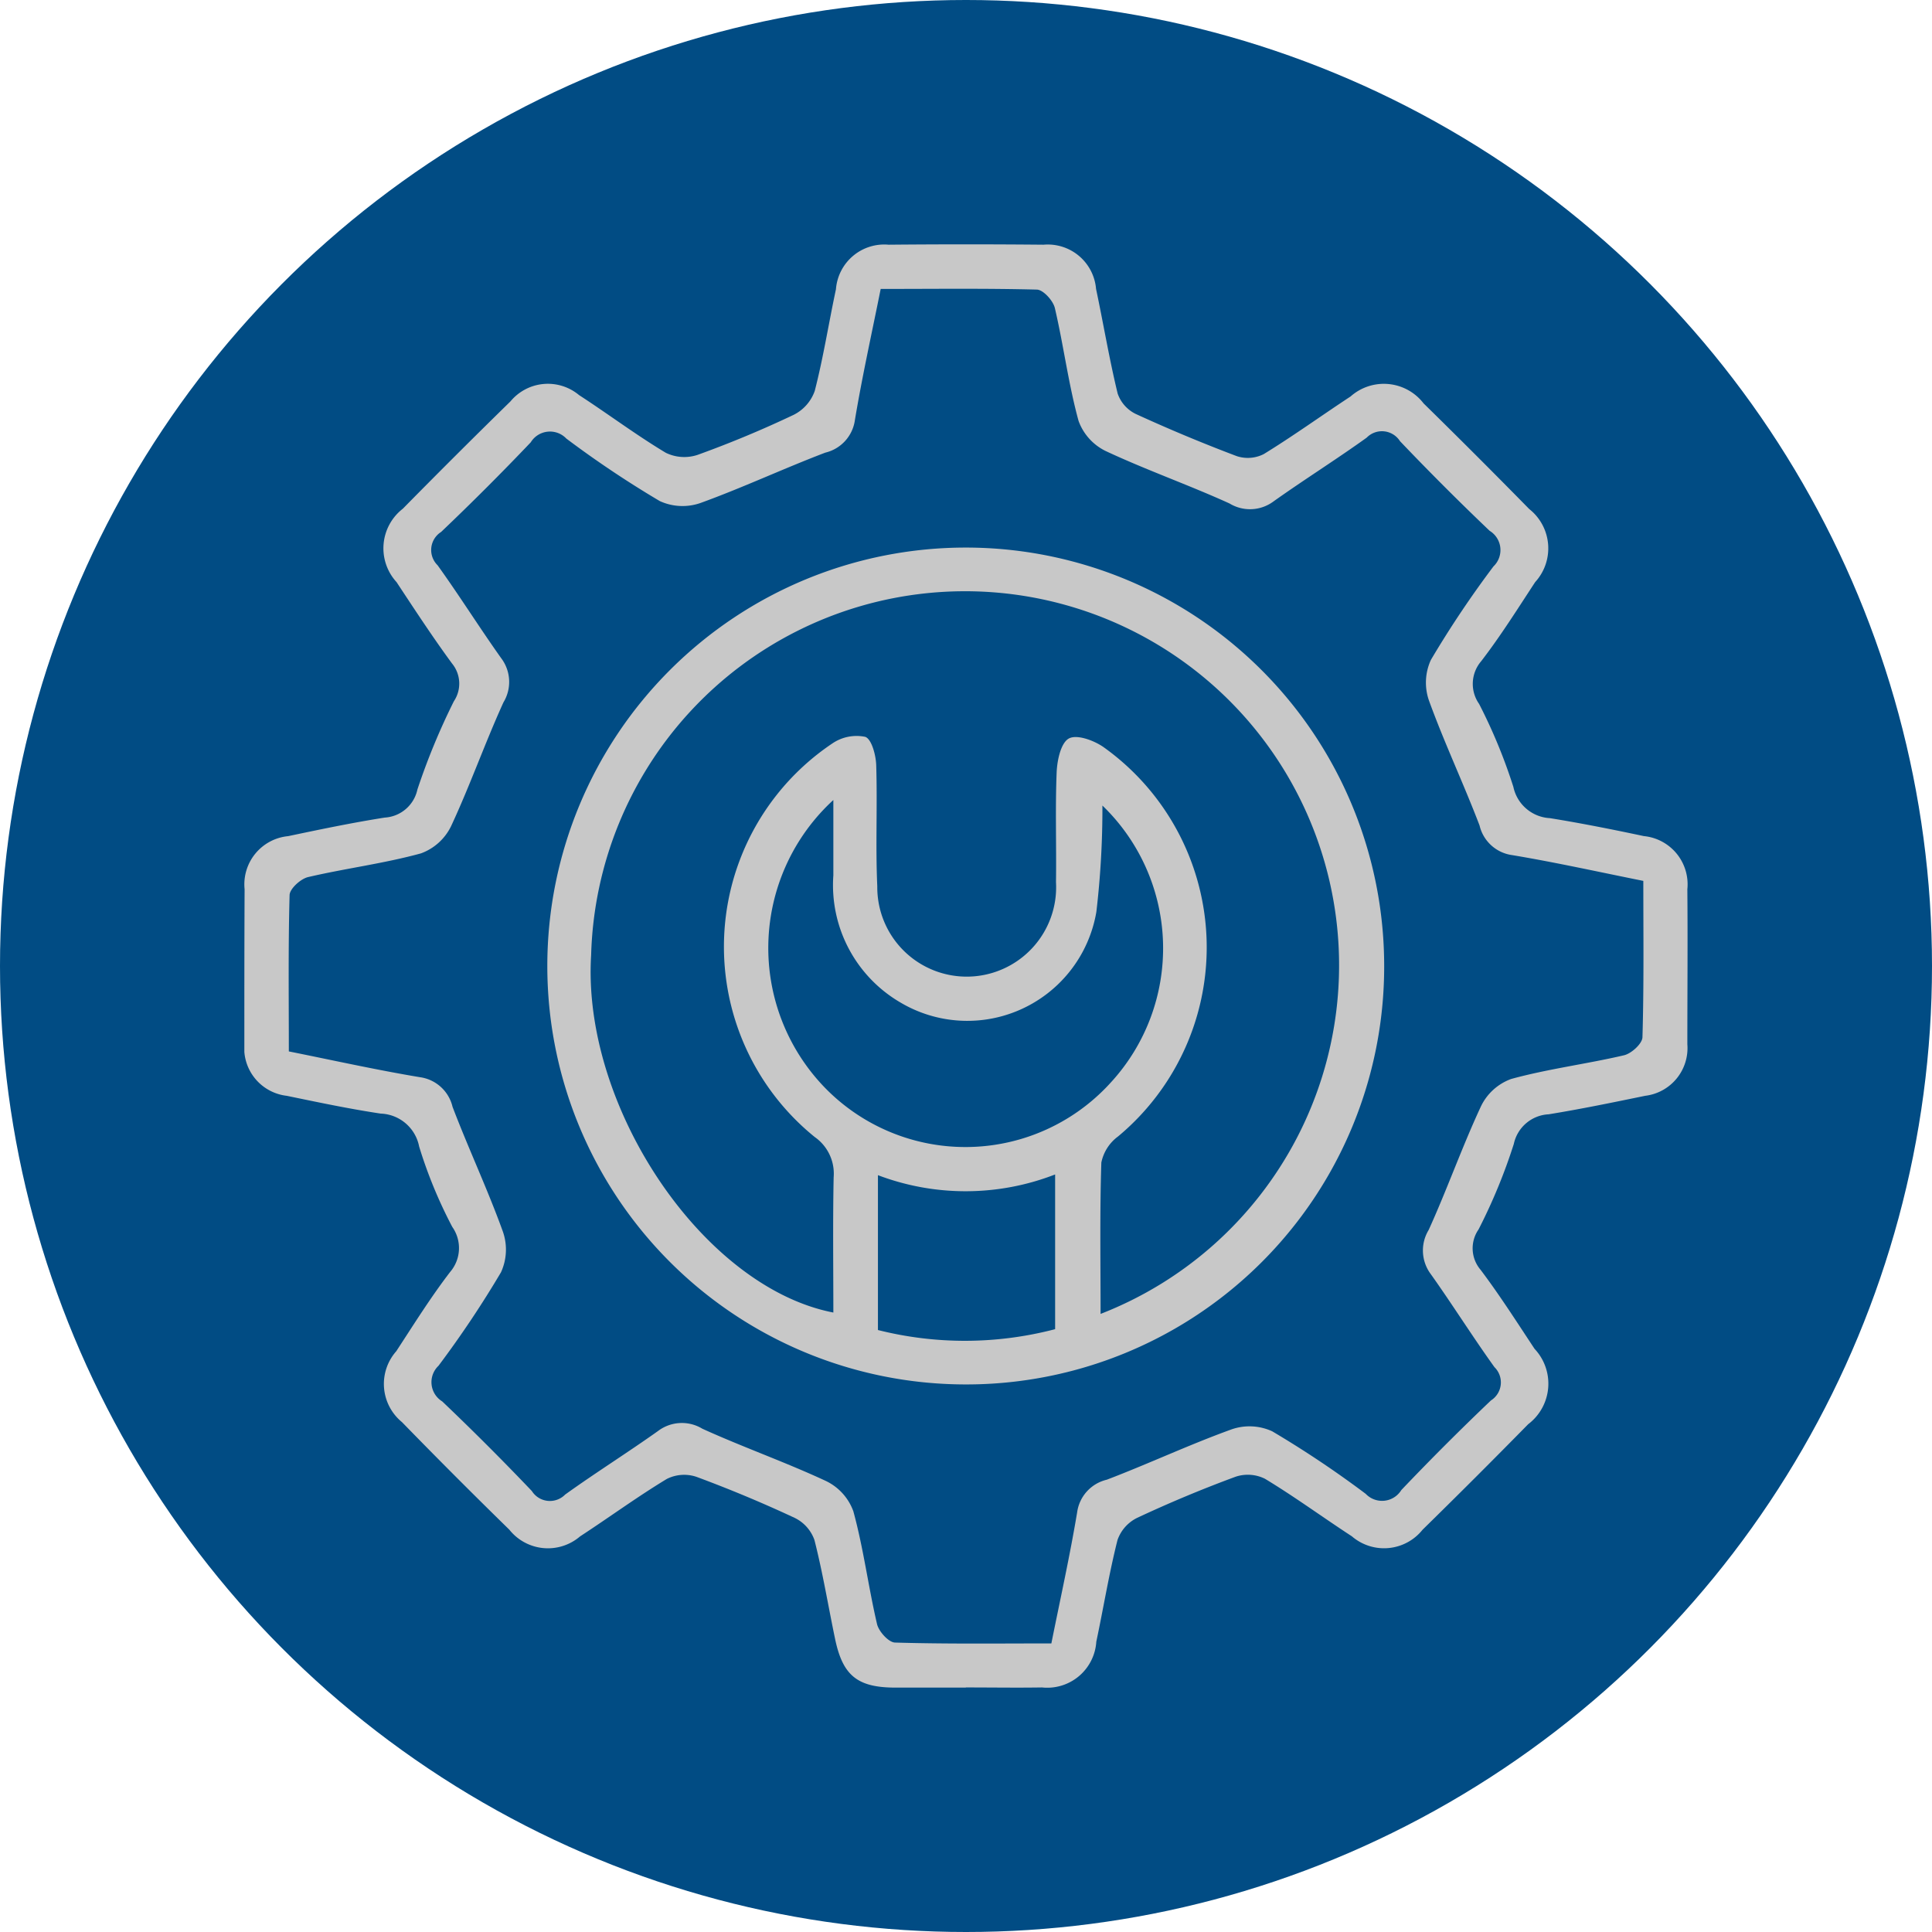 <svg xmlns="http://www.w3.org/2000/svg" xmlns:xlink="http://www.w3.org/1999/xlink" width="38" height="38" viewBox="0 0 38 38">
  <defs>
    <clipPath id="clip-path">
      <rect id="Retângulo_21" data-name="Retângulo 21" width="28.387" height="28.389" fill="#c8c8c8"/>
    </clipPath>
  </defs>
  <g id="Grupo_67" data-name="Grupo 67" transform="translate(0 0)">
    <circle id="Elipse_19" data-name="Elipse 19" cx="19" cy="19" r="19" transform="translate(0 0)" fill="#014c84"/>
    <g id="Grupo_69" data-name="Grupo 69" transform="translate(4.806 4.806)">
      <g id="Grupo_68" data-name="Grupo 68" clip-path="url(#clip-path)">
        <path id="Caminho_30" data-name="Caminho 30" d="M14.193,28.387c-.462,0-.924,0-1.386,0-.746,0-1.036-.234-1.187-.953-.136-.65-.243-1.307-.407-1.95a.768.768,0,0,0-.386-.434q-.95-.444-1.936-.809a.759.759,0,0,0-.58.041c-.584.353-1.136.758-1.708,1.131a.97.97,0,0,1-1.391-.132Q4.142,24.235,3.1,23.165a.971.971,0,0,1-.112-1.394c.343-.525.677-1.06,1.058-1.557a.722.722,0,0,0,.044-.888,9.106,9.106,0,0,1-.652-1.581.8.8,0,0,0-.756-.648c-.62-.093-1.234-.223-1.849-.35A.945.945,0,0,1,0,15.732C0,14.716,0,13.7.005,12.684A.952.952,0,0,1,.861,11.64c.632-.133,1.265-.265,1.9-.365a.7.7,0,0,0,.643-.553,13.266,13.266,0,0,1,.717-1.735.623.623,0,0,0-.036-.743c-.382-.52-.736-1.062-1.091-1.6A.985.985,0,0,1,3.117,5.2Q4.164,4.136,5.234,3.089a.956.956,0,0,1,1.348-.125C7.155,3.336,7.7,3.746,8.29,4.1a.83.83,0,0,0,.627.04c.64-.231,1.271-.494,1.886-.786a.836.836,0,0,0,.416-.471c.17-.66.275-1.336.417-2A.953.953,0,0,1,12.671.007q1.524-.014,3.048,0a.953.953,0,0,1,1.033.869c.145.686.26,1.379.425,2.059a.7.7,0,0,0,.354.4q.978.449,1.987.83a.692.692,0,0,0,.533-.04c.582-.357,1.136-.758,1.707-1.133a.986.986,0,0,1,1.436.136q1.048,1.028,2.077,2.077a.985.985,0,0,1,.118,1.438c-.345.525-.679,1.059-1.061,1.555a.685.685,0,0,0-.042.841,10.591,10.591,0,0,1,.674,1.632.777.777,0,0,0,.719.615c.619.1,1.235.223,1.848.353a.953.953,0,0,1,.855,1.046c.009,1.016,0,2.032,0,3.048a.945.945,0,0,1-.829,1.014c-.632.13-1.265.261-1.9.364a.738.738,0,0,0-.684.582,10.979,10.979,0,0,1-.694,1.683.65.65,0,0,0,.04.793c.377.5.715,1.031,1.062,1.555a1,1,0,0,1-.125,1.482q-1.029,1.048-2.078,2.076a.97.97,0,0,1-1.391.129c-.572-.373-1.124-.778-1.708-1.131a.759.759,0,0,0-.58-.04q-.984.363-1.936.809a.766.766,0,0,0-.385.435c-.167.661-.276,1.336-.417,2a.967.967,0,0,1-1.068.9c-.5.008-1,0-1.5,0M.875,15.874c.882.177,1.726.365,2.578.507a.766.766,0,0,1,.642.583c.314.824.691,1.625.99,2.454a1.072,1.072,0,0,1-.037.8,20.22,20.22,0,0,1-1.23,1.84.444.444,0,0,0,.074.7q.9.857,1.763,1.763a.42.42,0,0,0,.655.069c.6-.431,1.226-.823,1.828-1.251a.776.776,0,0,1,.87-.044c.8.364,1.638.658,2.437,1.031a1.063,1.063,0,0,1,.533.592c.2.729.294,1.483.466,2.219.034.146.228.36.353.364,1.013.03,2.027.017,3.076.017.177-.882.365-1.726.507-2.578a.766.766,0,0,1,.583-.642c.824-.314,1.625-.691,2.454-.99a1.072,1.072,0,0,1,.8.038,20.212,20.212,0,0,1,1.839,1.23.444.444,0,0,0,.7-.074q.857-.9,1.763-1.763a.42.42,0,0,0,.069-.655c-.431-.6-.823-1.226-1.251-1.828a.776.776,0,0,1-.043-.87c.364-.8.658-1.638,1.031-2.437a1.063,1.063,0,0,1,.592-.533c.729-.2,1.483-.294,2.219-.466.146-.034.359-.228.363-.354.03-1.012.017-2.026.017-3.076-.883-.177-1.727-.365-2.579-.507a.765.765,0,0,1-.642-.583C23.978,10.6,23.6,9.8,23.3,8.973a1.071,1.071,0,0,1,.038-.8,20.038,20.038,0,0,1,1.231-1.839.444.444,0,0,0-.076-.7q-.9-.858-1.763-1.763a.42.42,0,0,0-.655-.069c-.6.431-1.226.823-1.828,1.251a.775.775,0,0,1-.869.044c-.8-.364-1.638-.658-2.437-1.032a1.063,1.063,0,0,1-.533-.592c-.2-.728-.294-1.483-.466-2.219-.034-.146-.228-.36-.353-.364C14.579.864,13.565.877,12.516.877c-.177.883-.365,1.727-.507,2.578a.766.766,0,0,1-.583.642c-.824.314-1.625.69-2.454.99a1.072,1.072,0,0,1-.8-.037,20.194,20.194,0,0,1-1.839-1.23.444.444,0,0,0-.7.074q-.857.9-1.763,1.763a.42.42,0,0,0-.069.655c.431.6.823,1.226,1.251,1.828a.774.774,0,0,1,.044.869c-.364.8-.658,1.638-1.031,2.437a1.063,1.063,0,0,1-.592.533c-.729.2-1.483.294-2.219.466-.146.034-.36.228-.364.353C.862,13.81.875,14.824.875,15.874" transform="translate(0 0)" fill="#c8c8c8"/>
        <path id="Caminho_31" data-name="Caminho 31" d="M62,70.27a8.23,8.23,0,1,1,8.252-8.22A8.218,8.218,0,0,1,62,70.27m2.674-1.387a7.357,7.357,0,1,0-10.02-7.06c-.186,2.985,2.2,6.536,4.764,7.033,0-.893-.012-1.778.006-2.661a.878.878,0,0,0-.372-.791,4.815,4.815,0,0,1,.35-7.744.845.845,0,0,1,.644-.127c.125.045.209.36.215.557.025.794-.015,1.59.021,2.383a1.759,1.759,0,1,0,3.515-.084c.01-.72-.016-1.442.013-2.161.01-.234.082-.575.239-.662s.491.036.679.166a4.837,4.837,0,0,1,.289,7.661.848.848,0,0,0-.328.513c-.032.977-.015,1.956-.015,2.978m.036-10a17.369,17.369,0,0,1-.119,2.092,2.575,2.575,0,0,1-3.843,1.788,2.671,2.671,0,0,1-1.33-2.506c0-.462,0-.924,0-1.483a3.949,3.949,0,0,0-.171,5.654,3.856,3.856,0,0,0,5.624-.093,3.9,3.9,0,0,0-.161-5.452M60.295,69.2a7,7,0,0,0,3.485-.017V66.14a4.86,4.86,0,0,1-3.485.014Z" transform="translate(-47.833 -47.846)" fill="#c8c8c8"/>
      </g>
    </g>
  </g>
</svg>
